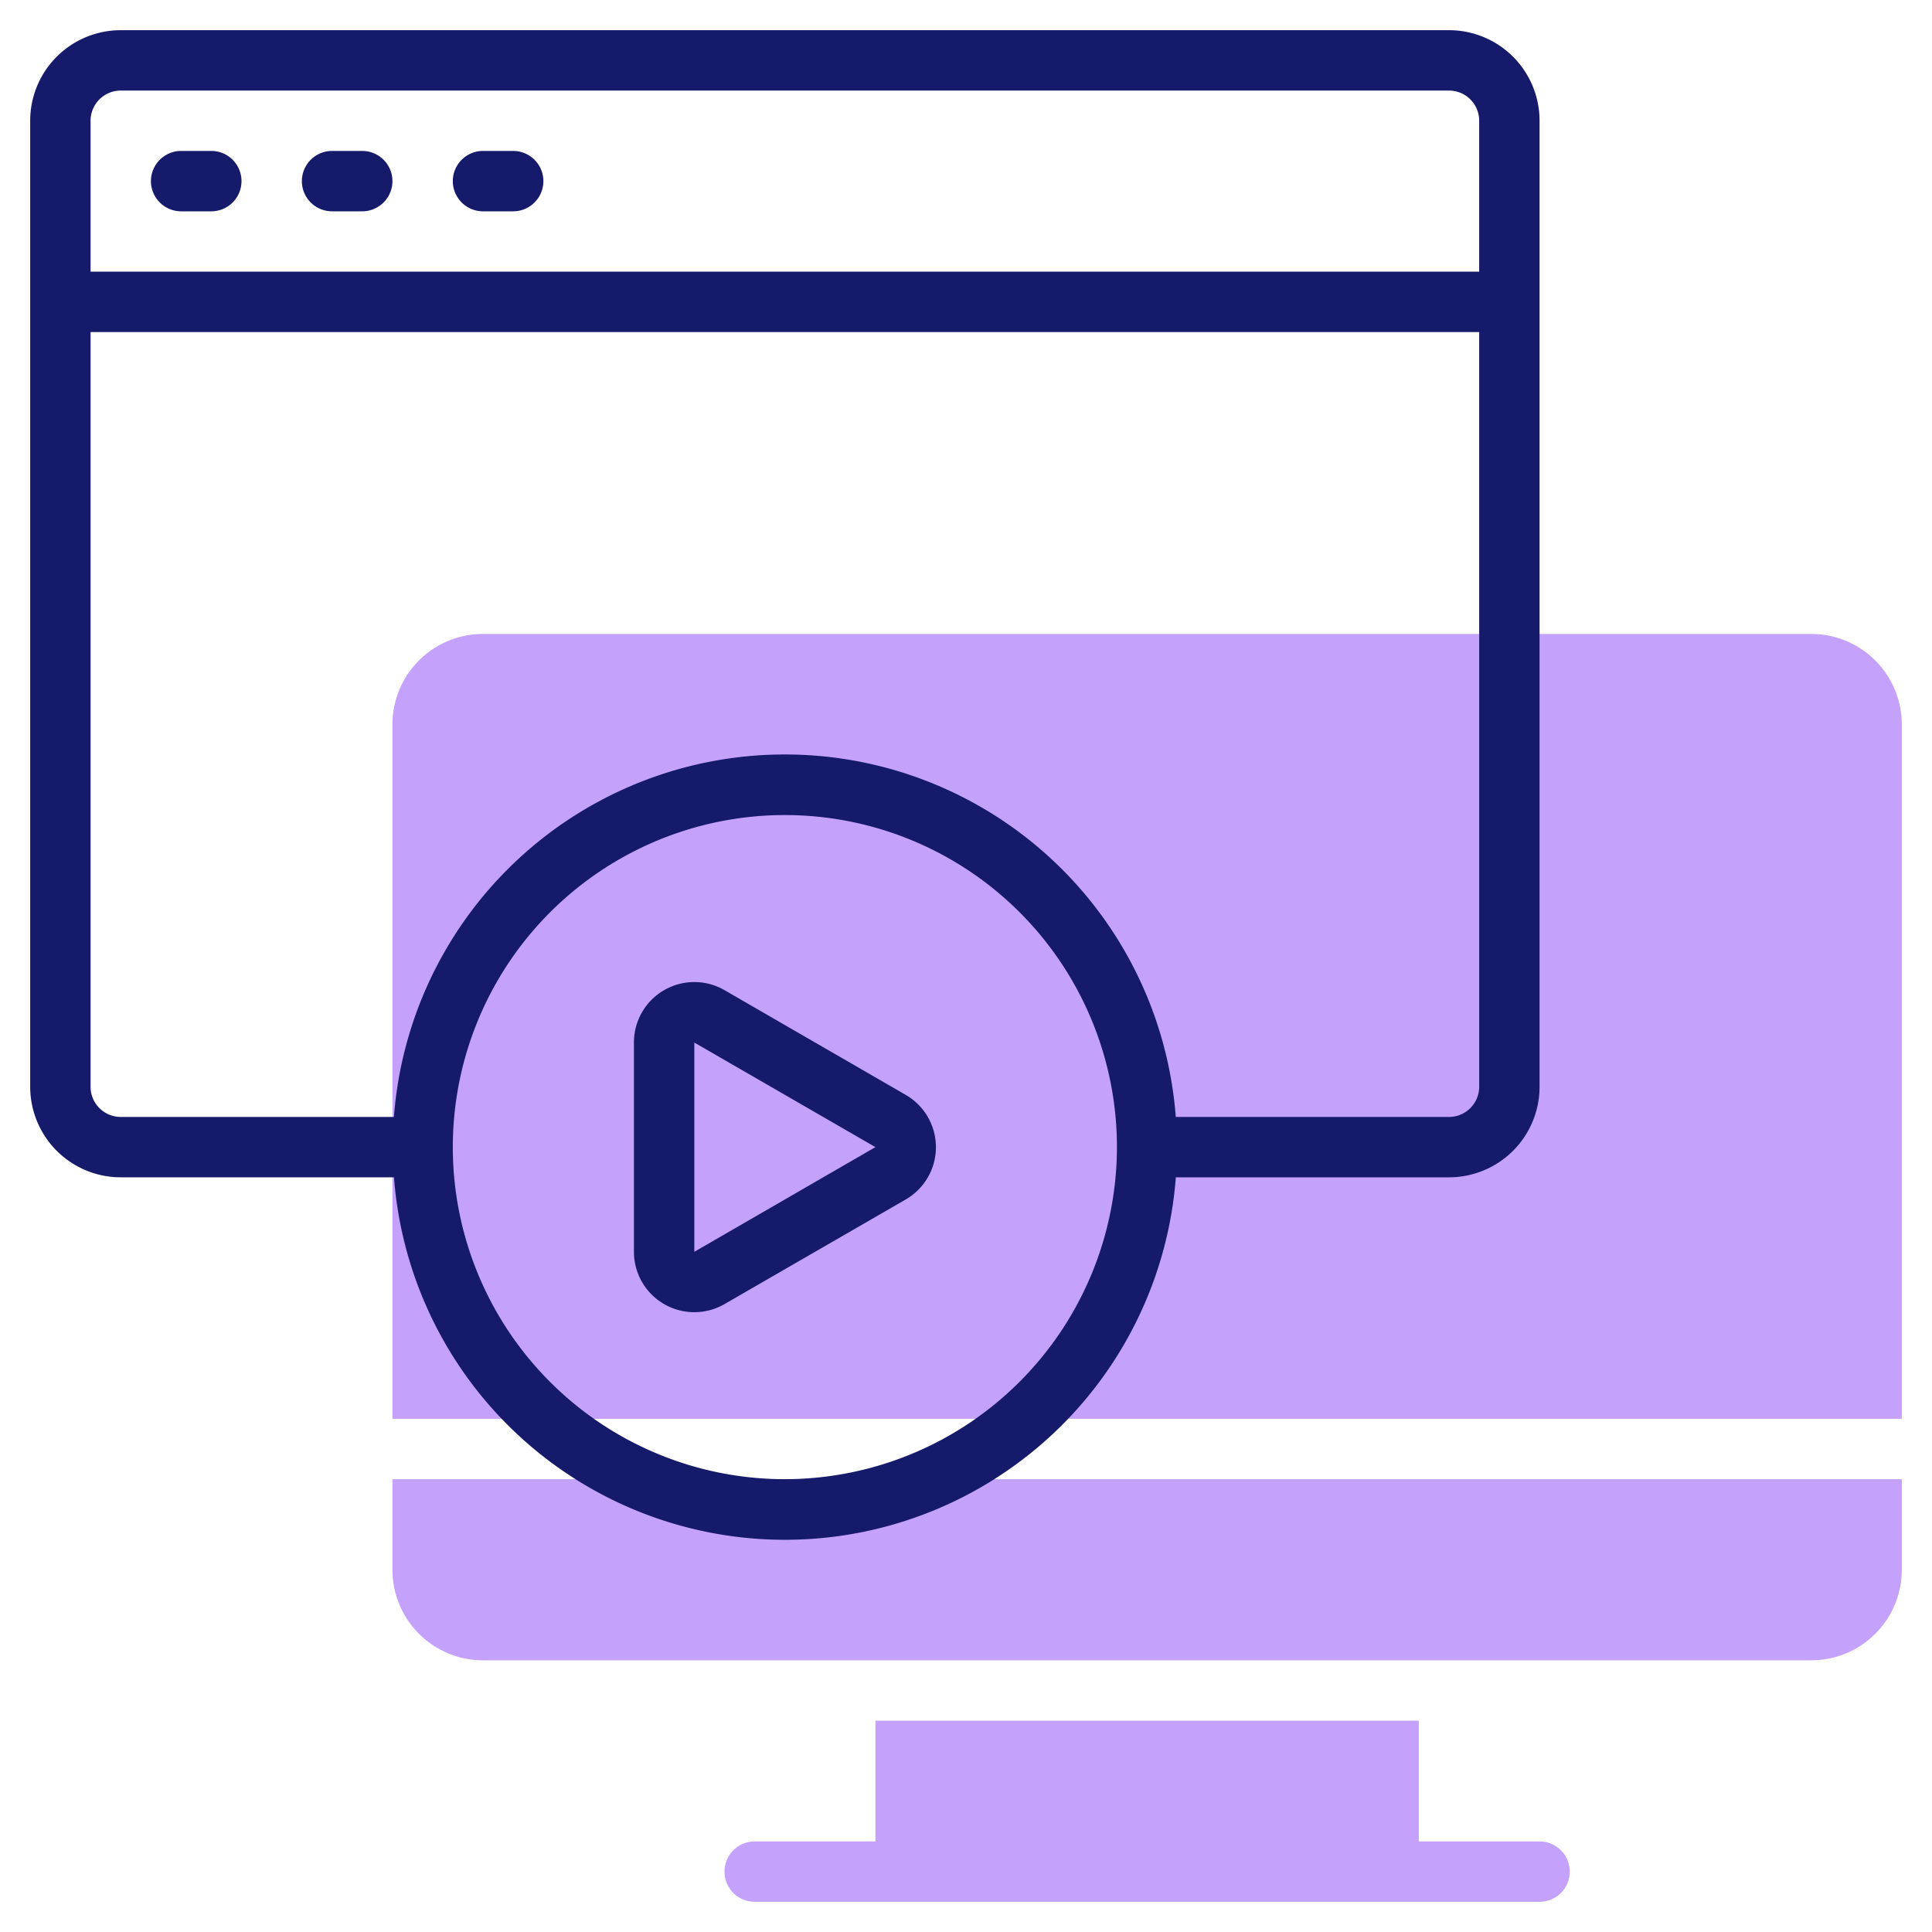 <svg xmlns="http://www.w3.org/2000/svg" id="line" height="512" viewBox="0 0 64 64" width="512"><path d="m60 21h-44a3 3 0 0 0 -3 3v23h50v-23a3 3 0 0 0 -3-3z" fill="#c4a2fc"></path><path d="m13 52a3 3 0 0 0 3 3h44a3 3 0 0 0 3-3v-3h-50z" fill="#c4a2fc"></path><path d="m51 61h-4v-4h-18v4h-4a1 1 0 0 0 0 2h26a1 1 0 0 0 0-2z" fill="#c4a2fc"></path><g fill="#151a6a"><path d="m48 1h-44a3 3 0 0 0 -3 3v32a3 3 0 0 0 3 3h9.051a12.987 12.987 0 0 0 25.9 0h9.049a3 3 0 0 0 3-3v-32a3 3 0 0 0 -3-3zm-44 2h44a1 1 0 0 1 1 1v5h-46v-5a1 1 0 0 1 1-1zm22 46a11 11 0 1 1 11-11 11.013 11.013 0 0 1 -11 11zm22-12h-9.051a12.987 12.987 0 0 0 -25.9 0h-9.049a1 1 0 0 1 -1-1v-25h46v25a1 1 0 0 1 -1 1z"></path><path d="m6 7h1a1 1 0 0 0 0-2h-1a1 1 0 0 0 0 2z"></path><path d="m11 7h1a1 1 0 0 0 0-2h-1a1 1 0 0 0 0 2z"></path><path d="m16 7h1a1 1 0 0 0 0-2h-1a1 1 0 0 0 0 2z"></path><path d="m30 36.268-6-3.468a2 2 0 0 0 -3 1.732v6.928a2 2 0 0 0 3 1.74l6-3.464a2 2 0 0 0 0-3.468zm-7 5.2v-6.932l6 3.464z"></path></g></svg>